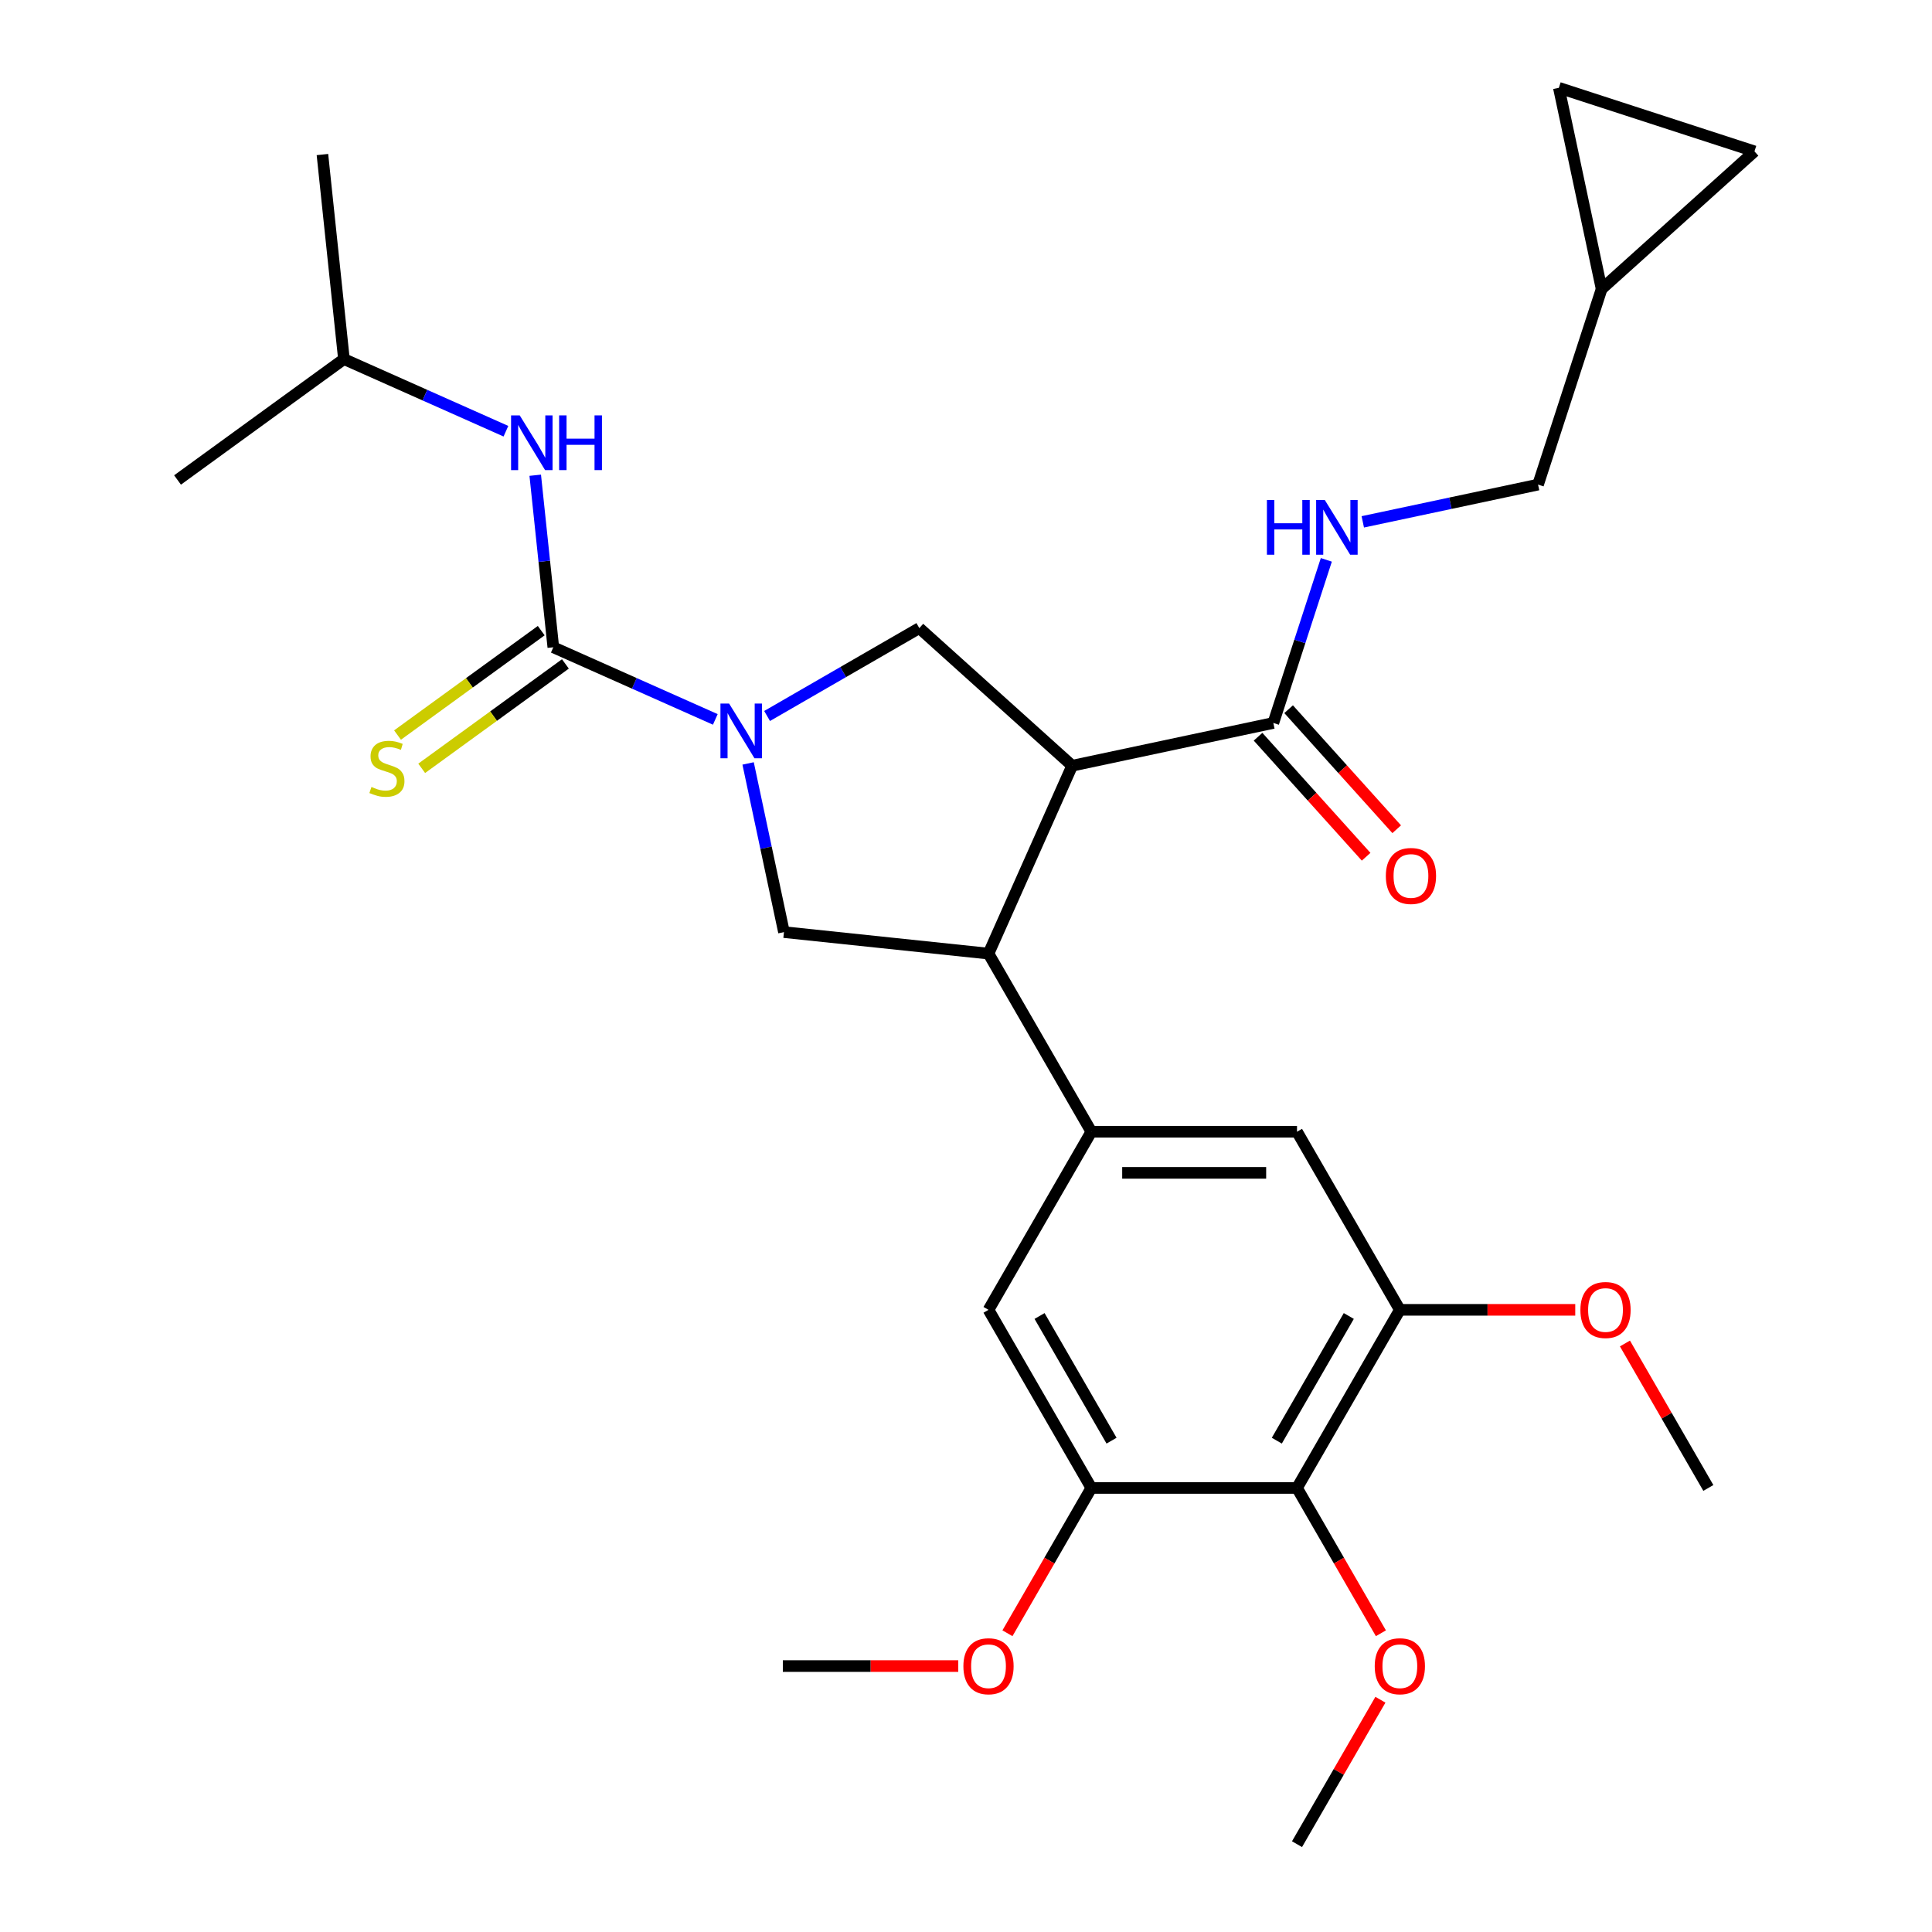 <?xml version='1.0' encoding='iso-8859-1'?>
<svg version='1.1' baseProfile='full'
              xmlns='http://www.w3.org/2000/svg'
                      xmlns:rdkit='http://www.rdkit.org/xml'
                      xmlns:xlink='http://www.w3.org/1999/xlink'
                  xml:space='preserve'
width='1000px' height='1000px' viewBox='0 0 1000 1000'>
<!-- END OF HEADER -->
<rect style='opacity:1.0;fill:#FFFFFF;stroke:none' width='1000' height='1000' x='0' y='0'> </rect>
<path class='bond-0' d='M 178.017,185.863 L 166.889,79.992' style='fill:none;fill-rule:evenodd;stroke:#000000;stroke-width:6px;stroke-linecap:butt;stroke-linejoin:miter;stroke-opacity:1' />
<path class='bond-1' d='M 178.017,185.863 L 91.894,248.435' style='fill:none;fill-rule:evenodd;stroke:#000000;stroke-width:6px;stroke-linecap:butt;stroke-linejoin:miter;stroke-opacity:1' />
<path class='bond-2' d='M 178.017,185.863 L 219.941,204.529' style='fill:none;fill-rule:evenodd;stroke:#000000;stroke-width:6px;stroke-linecap:butt;stroke-linejoin:miter;stroke-opacity:1' />
<path class='bond-2' d='M 219.941,204.529 L 261.866,223.195' style='fill:none;fill-rule:evenodd;stroke:#0000FF;stroke-width:6px;stroke-linecap:butt;stroke-linejoin:miter;stroke-opacity:1' />
<path class='bond-3' d='M 387.221,395.152 L 396.5,438.806' style='fill:none;fill-rule:evenodd;stroke:#0000FF;stroke-width:6px;stroke-linecap:butt;stroke-linejoin:miter;stroke-opacity:1' />
<path class='bond-3' d='M 396.5,438.806 L 405.778,482.459' style='fill:none;fill-rule:evenodd;stroke:#000000;stroke-width:6px;stroke-linecap:butt;stroke-linejoin:miter;stroke-opacity:1' />
<path class='bond-4' d='M 370.244,372.364 L 328.319,353.698' style='fill:none;fill-rule:evenodd;stroke:#0000FF;stroke-width:6px;stroke-linecap:butt;stroke-linejoin:miter;stroke-opacity:1' />
<path class='bond-4' d='M 328.319,353.698 L 286.395,335.032' style='fill:none;fill-rule:evenodd;stroke:#000000;stroke-width:6px;stroke-linecap:butt;stroke-linejoin:miter;stroke-opacity:1' />
<path class='bond-5' d='M 397.047,370.594 L 436.442,347.849' style='fill:none;fill-rule:evenodd;stroke:#0000FF;stroke-width:6px;stroke-linecap:butt;stroke-linejoin:miter;stroke-opacity:1' />
<path class='bond-5' d='M 436.442,347.849 L 475.837,325.104' style='fill:none;fill-rule:evenodd;stroke:#000000;stroke-width:6px;stroke-linecap:butt;stroke-linejoin:miter;stroke-opacity:1' />
<path class='bond-6' d='M 286.395,335.032 L 281.715,290.508' style='fill:none;fill-rule:evenodd;stroke:#000000;stroke-width:6px;stroke-linecap:butt;stroke-linejoin:miter;stroke-opacity:1' />
<path class='bond-6' d='M 281.715,290.508 L 277.035,245.983' style='fill:none;fill-rule:evenodd;stroke:#0000FF;stroke-width:6px;stroke-linecap:butt;stroke-linejoin:miter;stroke-opacity:1' />
<path class='bond-7' d='M 280.138,326.42 L 242.947,353.441' style='fill:none;fill-rule:evenodd;stroke:#000000;stroke-width:6px;stroke-linecap:butt;stroke-linejoin:miter;stroke-opacity:1' />
<path class='bond-7' d='M 242.947,353.441 L 205.756,380.462' style='fill:none;fill-rule:evenodd;stroke:#CCCC00;stroke-width:6px;stroke-linecap:butt;stroke-linejoin:miter;stroke-opacity:1' />
<path class='bond-7' d='M 292.652,343.645 L 255.461,370.665' style='fill:none;fill-rule:evenodd;stroke:#000000;stroke-width:6px;stroke-linecap:butt;stroke-linejoin:miter;stroke-opacity:1' />
<path class='bond-7' d='M 255.461,370.665 L 218.27,397.686' style='fill:none;fill-rule:evenodd;stroke:#CCCC00;stroke-width:6px;stroke-linecap:butt;stroke-linejoin:miter;stroke-opacity:1' />
<path class='bond-8' d='M 405.778,482.459 L 511.649,493.586' style='fill:none;fill-rule:evenodd;stroke:#000000;stroke-width:6px;stroke-linecap:butt;stroke-linejoin:miter;stroke-opacity:1' />
<path class='bond-9' d='M 475.837,325.104 L 554.948,396.336' style='fill:none;fill-rule:evenodd;stroke:#000000;stroke-width:6px;stroke-linecap:butt;stroke-linejoin:miter;stroke-opacity:1' />
<path class='bond-10' d='M 554.948,396.336 L 659.076,374.203' style='fill:none;fill-rule:evenodd;stroke:#000000;stroke-width:6px;stroke-linecap:butt;stroke-linejoin:miter;stroke-opacity:1' />
<path class='bond-11' d='M 554.948,396.336 L 511.649,493.586' style='fill:none;fill-rule:evenodd;stroke:#000000;stroke-width:6px;stroke-linecap:butt;stroke-linejoin:miter;stroke-opacity:1' />
<path class='bond-12' d='M 511.649,493.586 L 564.876,585.778' style='fill:none;fill-rule:evenodd;stroke:#000000;stroke-width:6px;stroke-linecap:butt;stroke-linejoin:miter;stroke-opacity:1' />
<path class='bond-13' d='M 908.106,78.351 L 806.862,45.455' style='fill:none;fill-rule:evenodd;stroke:#000000;stroke-width:6px;stroke-linecap:butt;stroke-linejoin:miter;stroke-opacity:1' />
<path class='bond-14' d='M 908.106,78.351 L 828.995,149.582' style='fill:none;fill-rule:evenodd;stroke:#000000;stroke-width:6px;stroke-linecap:butt;stroke-linejoin:miter;stroke-opacity:1' />
<path class='bond-15' d='M 659.076,374.203 L 672.791,331.992' style='fill:none;fill-rule:evenodd;stroke:#000000;stroke-width:6px;stroke-linecap:butt;stroke-linejoin:miter;stroke-opacity:1' />
<path class='bond-15' d='M 672.791,331.992 L 686.506,289.78' style='fill:none;fill-rule:evenodd;stroke:#0000FF;stroke-width:6px;stroke-linecap:butt;stroke-linejoin:miter;stroke-opacity:1' />
<path class='bond-16' d='M 651.165,381.326 L 679.135,412.391' style='fill:none;fill-rule:evenodd;stroke:#000000;stroke-width:6px;stroke-linecap:butt;stroke-linejoin:miter;stroke-opacity:1' />
<path class='bond-16' d='M 679.135,412.391 L 707.106,443.455' style='fill:none;fill-rule:evenodd;stroke:#FF0000;stroke-width:6px;stroke-linecap:butt;stroke-linejoin:miter;stroke-opacity:1' />
<path class='bond-16' d='M 666.987,367.08 L 694.957,398.144' style='fill:none;fill-rule:evenodd;stroke:#000000;stroke-width:6px;stroke-linecap:butt;stroke-linejoin:miter;stroke-opacity:1' />
<path class='bond-16' d='M 694.957,398.144 L 722.928,429.209' style='fill:none;fill-rule:evenodd;stroke:#FF0000;stroke-width:6px;stroke-linecap:butt;stroke-linejoin:miter;stroke-opacity:1' />
<path class='bond-17' d='M 705.373,270.11 L 750.736,260.468' style='fill:none;fill-rule:evenodd;stroke:#0000FF;stroke-width:6px;stroke-linecap:butt;stroke-linejoin:miter;stroke-opacity:1' />
<path class='bond-17' d='M 750.736,260.468 L 796.099,250.826' style='fill:none;fill-rule:evenodd;stroke:#000000;stroke-width:6px;stroke-linecap:butt;stroke-linejoin:miter;stroke-opacity:1' />
<path class='bond-18' d='M 806.862,45.455 L 828.995,149.582' style='fill:none;fill-rule:evenodd;stroke:#000000;stroke-width:6px;stroke-linecap:butt;stroke-linejoin:miter;stroke-opacity:1' />
<path class='bond-19' d='M 724.557,677.97 L 671.33,770.162' style='fill:none;fill-rule:evenodd;stroke:#000000;stroke-width:6px;stroke-linecap:butt;stroke-linejoin:miter;stroke-opacity:1' />
<path class='bond-19' d='M 698.135,681.153 L 660.876,745.688' style='fill:none;fill-rule:evenodd;stroke:#000000;stroke-width:6px;stroke-linecap:butt;stroke-linejoin:miter;stroke-opacity:1' />
<path class='bond-20' d='M 724.557,677.97 L 671.33,585.778' style='fill:none;fill-rule:evenodd;stroke:#000000;stroke-width:6px;stroke-linecap:butt;stroke-linejoin:miter;stroke-opacity:1' />
<path class='bond-21' d='M 724.557,677.97 L 769.953,677.97' style='fill:none;fill-rule:evenodd;stroke:#000000;stroke-width:6px;stroke-linecap:butt;stroke-linejoin:miter;stroke-opacity:1' />
<path class='bond-21' d='M 769.953,677.97 L 815.35,677.97' style='fill:none;fill-rule:evenodd;stroke:#FF0000;stroke-width:6px;stroke-linecap:butt;stroke-linejoin:miter;stroke-opacity:1' />
<path class='bond-22' d='M 671.33,585.778 L 564.876,585.778' style='fill:none;fill-rule:evenodd;stroke:#000000;stroke-width:6px;stroke-linecap:butt;stroke-linejoin:miter;stroke-opacity:1' />
<path class='bond-22' d='M 655.362,607.069 L 580.844,607.069' style='fill:none;fill-rule:evenodd;stroke:#000000;stroke-width:6px;stroke-linecap:butt;stroke-linejoin:miter;stroke-opacity:1' />
<path class='bond-23' d='M 564.876,585.778 L 511.649,677.97' style='fill:none;fill-rule:evenodd;stroke:#000000;stroke-width:6px;stroke-linecap:butt;stroke-linejoin:miter;stroke-opacity:1' />
<path class='bond-24' d='M 511.649,677.97 L 564.876,770.162' style='fill:none;fill-rule:evenodd;stroke:#000000;stroke-width:6px;stroke-linecap:butt;stroke-linejoin:miter;stroke-opacity:1' />
<path class='bond-24' d='M 538.072,681.153 L 575.331,745.688' style='fill:none;fill-rule:evenodd;stroke:#000000;stroke-width:6px;stroke-linecap:butt;stroke-linejoin:miter;stroke-opacity:1' />
<path class='bond-25' d='M 671.33,770.162 L 564.876,770.162' style='fill:none;fill-rule:evenodd;stroke:#000000;stroke-width:6px;stroke-linecap:butt;stroke-linejoin:miter;stroke-opacity:1' />
<path class='bond-26' d='M 671.33,770.162 L 693.042,807.767' style='fill:none;fill-rule:evenodd;stroke:#000000;stroke-width:6px;stroke-linecap:butt;stroke-linejoin:miter;stroke-opacity:1' />
<path class='bond-26' d='M 693.042,807.767 L 714.753,845.372' style='fill:none;fill-rule:evenodd;stroke:#FF0000;stroke-width:6px;stroke-linecap:butt;stroke-linejoin:miter;stroke-opacity:1' />
<path class='bond-27' d='M 564.876,770.162 L 543.165,807.767' style='fill:none;fill-rule:evenodd;stroke:#000000;stroke-width:6px;stroke-linecap:butt;stroke-linejoin:miter;stroke-opacity:1' />
<path class='bond-27' d='M 543.165,807.767 L 521.453,845.372' style='fill:none;fill-rule:evenodd;stroke:#FF0000;stroke-width:6px;stroke-linecap:butt;stroke-linejoin:miter;stroke-opacity:1' />
<path class='bond-28' d='M 841.069,695.391 L 862.654,732.777' style='fill:none;fill-rule:evenodd;stroke:#FF0000;stroke-width:6px;stroke-linecap:butt;stroke-linejoin:miter;stroke-opacity:1' />
<path class='bond-28' d='M 862.654,732.777 L 884.238,770.162' style='fill:none;fill-rule:evenodd;stroke:#000000;stroke-width:6px;stroke-linecap:butt;stroke-linejoin:miter;stroke-opacity:1' />
<path class='bond-29' d='M 714.499,879.775 L 692.915,917.16' style='fill:none;fill-rule:evenodd;stroke:#FF0000;stroke-width:6px;stroke-linecap:butt;stroke-linejoin:miter;stroke-opacity:1' />
<path class='bond-29' d='M 692.915,917.16 L 671.33,954.545' style='fill:none;fill-rule:evenodd;stroke:#000000;stroke-width:6px;stroke-linecap:butt;stroke-linejoin:miter;stroke-opacity:1' />
<path class='bond-30' d='M 495.988,862.354 L 450.592,862.354' style='fill:none;fill-rule:evenodd;stroke:#FF0000;stroke-width:6px;stroke-linecap:butt;stroke-linejoin:miter;stroke-opacity:1' />
<path class='bond-30' d='M 450.592,862.354 L 405.195,862.354' style='fill:none;fill-rule:evenodd;stroke:#000000;stroke-width:6px;stroke-linecap:butt;stroke-linejoin:miter;stroke-opacity:1' />
<path class='bond-31' d='M 828.995,149.582 L 796.099,250.826' style='fill:none;fill-rule:evenodd;stroke:#000000;stroke-width:6px;stroke-linecap:butt;stroke-linejoin:miter;stroke-opacity:1' />
<path  class='atom-1' d='M 377.385 364.171
L 386.665 379.171
Q 387.585 380.651, 389.065 383.331
Q 390.545 386.011, 390.625 386.171
L 390.625 364.171
L 394.385 364.171
L 394.385 392.491
L 390.505 392.491
L 380.545 376.091
Q 379.385 374.171, 378.145 371.971
Q 376.945 369.771, 376.585 369.091
L 376.585 392.491
L 372.905 392.491
L 372.905 364.171
L 377.385 364.171
' fill='#0000FF'/>
<path  class='atom-3' d='M 269.007 215.002
L 278.287 230.002
Q 279.207 231.482, 280.687 234.162
Q 282.167 236.842, 282.247 237.002
L 282.247 215.002
L 286.007 215.002
L 286.007 243.322
L 282.127 243.322
L 272.167 226.922
Q 271.007 225.002, 269.767 222.802
Q 268.567 220.602, 268.207 219.922
L 268.207 243.322
L 264.527 243.322
L 264.527 215.002
L 269.007 215.002
' fill='#0000FF'/>
<path  class='atom-3' d='M 289.407 215.002
L 293.247 215.002
L 293.247 227.042
L 307.727 227.042
L 307.727 215.002
L 311.567 215.002
L 311.567 243.322
L 307.727 243.322
L 307.727 230.242
L 293.247 230.242
L 293.247 243.322
L 289.407 243.322
L 289.407 215.002
' fill='#0000FF'/>
<path  class='atom-4' d='M 192.272 407.324
Q 192.592 407.444, 193.912 408.004
Q 195.232 408.564, 196.672 408.924
Q 198.152 409.244, 199.592 409.244
Q 202.272 409.244, 203.832 407.964
Q 205.392 406.644, 205.392 404.364
Q 205.392 402.804, 204.592 401.844
Q 203.832 400.884, 202.632 400.364
Q 201.432 399.844, 199.432 399.244
Q 196.912 398.484, 195.392 397.764
Q 193.912 397.044, 192.832 395.524
Q 191.792 394.004, 191.792 391.444
Q 191.792 387.884, 194.192 385.684
Q 196.632 383.484, 201.432 383.484
Q 204.712 383.484, 208.432 385.044
L 207.512 388.124
Q 204.112 386.724, 201.552 386.724
Q 198.792 386.724, 197.272 387.884
Q 195.752 389.004, 195.792 390.964
Q 195.792 392.484, 196.552 393.404
Q 197.352 394.324, 198.472 394.844
Q 199.632 395.364, 201.552 395.964
Q 204.112 396.764, 205.632 397.564
Q 207.152 398.364, 208.232 400.004
Q 209.352 401.604, 209.352 404.364
Q 209.352 408.284, 206.712 410.404
Q 204.112 412.484, 199.752 412.484
Q 197.232 412.484, 195.312 411.924
Q 193.432 411.404, 191.192 410.484
L 192.272 407.324
' fill='#CCCC00'/>
<path  class='atom-13' d='M 655.752 258.799
L 659.592 258.799
L 659.592 270.839
L 674.072 270.839
L 674.072 258.799
L 677.912 258.799
L 677.912 287.119
L 674.072 287.119
L 674.072 274.039
L 659.592 274.039
L 659.592 287.119
L 655.752 287.119
L 655.752 258.799
' fill='#0000FF'/>
<path  class='atom-13' d='M 685.712 258.799
L 694.992 273.799
Q 695.912 275.279, 697.392 277.959
Q 698.872 280.639, 698.952 280.799
L 698.952 258.799
L 702.712 258.799
L 702.712 287.119
L 698.832 287.119
L 688.872 270.719
Q 687.712 268.799, 686.472 266.599
Q 685.272 264.399, 684.912 263.719
L 684.912 287.119
L 681.232 287.119
L 681.232 258.799
L 685.712 258.799
' fill='#0000FF'/>
<path  class='atom-14' d='M 717.307 453.393
Q 717.307 446.593, 720.667 442.793
Q 724.027 438.993, 730.307 438.993
Q 736.587 438.993, 739.947 442.793
Q 743.307 446.593, 743.307 453.393
Q 743.307 460.273, 739.907 464.193
Q 736.507 468.073, 730.307 468.073
Q 724.067 468.073, 720.667 464.193
Q 717.307 460.313, 717.307 453.393
M 730.307 464.873
Q 734.627 464.873, 736.947 461.993
Q 739.307 459.073, 739.307 453.393
Q 739.307 447.833, 736.947 445.033
Q 734.627 442.193, 730.307 442.193
Q 725.987 442.193, 723.627 444.993
Q 721.307 447.793, 721.307 453.393
Q 721.307 459.113, 723.627 461.993
Q 725.987 464.873, 730.307 464.873
' fill='#FF0000'/>
<path  class='atom-22' d='M 818.011 678.05
Q 818.011 671.25, 821.371 667.45
Q 824.731 663.65, 831.011 663.65
Q 837.291 663.65, 840.651 667.45
Q 844.011 671.25, 844.011 678.05
Q 844.011 684.93, 840.611 688.85
Q 837.211 692.73, 831.011 692.73
Q 824.771 692.73, 821.371 688.85
Q 818.011 684.97, 818.011 678.05
M 831.011 689.53
Q 835.331 689.53, 837.651 686.65
Q 840.011 683.73, 840.011 678.05
Q 840.011 672.49, 837.651 669.69
Q 835.331 666.85, 831.011 666.85
Q 826.691 666.85, 824.331 669.65
Q 822.011 672.45, 822.011 678.05
Q 822.011 683.77, 824.331 686.65
Q 826.691 689.53, 831.011 689.53
' fill='#FF0000'/>
<path  class='atom-24' d='M 711.557 862.434
Q 711.557 855.634, 714.917 851.834
Q 718.277 848.034, 724.557 848.034
Q 730.837 848.034, 734.197 851.834
Q 737.557 855.634, 737.557 862.434
Q 737.557 869.314, 734.157 873.234
Q 730.757 877.114, 724.557 877.114
Q 718.317 877.114, 714.917 873.234
Q 711.557 869.354, 711.557 862.434
M 724.557 873.914
Q 728.877 873.914, 731.197 871.034
Q 733.557 868.114, 733.557 862.434
Q 733.557 856.874, 731.197 854.074
Q 728.877 851.234, 724.557 851.234
Q 720.237 851.234, 717.877 854.034
Q 715.557 856.834, 715.557 862.434
Q 715.557 868.154, 717.877 871.034
Q 720.237 873.914, 724.557 873.914
' fill='#FF0000'/>
<path  class='atom-26' d='M 498.649 862.434
Q 498.649 855.634, 502.009 851.834
Q 505.369 848.034, 511.649 848.034
Q 517.929 848.034, 521.289 851.834
Q 524.649 855.634, 524.649 862.434
Q 524.649 869.314, 521.249 873.234
Q 517.849 877.114, 511.649 877.114
Q 505.409 877.114, 502.009 873.234
Q 498.649 869.354, 498.649 862.434
M 511.649 873.914
Q 515.969 873.914, 518.289 871.034
Q 520.649 868.114, 520.649 862.434
Q 520.649 856.874, 518.289 854.074
Q 515.969 851.234, 511.649 851.234
Q 507.329 851.234, 504.969 854.034
Q 502.649 856.834, 502.649 862.434
Q 502.649 868.154, 504.969 871.034
Q 507.329 873.914, 511.649 873.914
' fill='#FF0000'/>
</svg>
